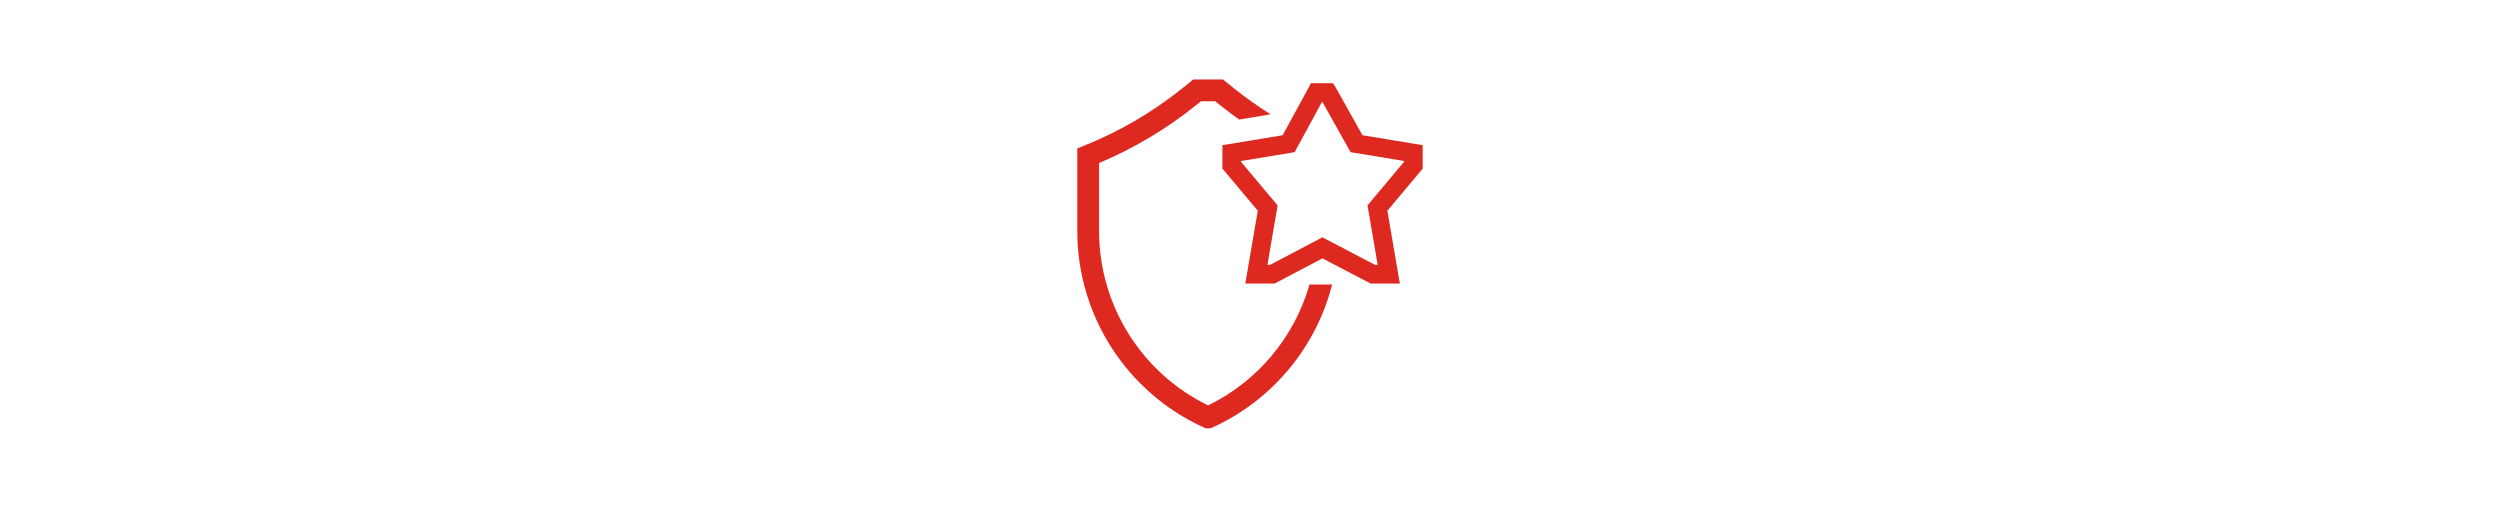 <?xml version="1.0" encoding="UTF-8"?>
<svg id="svg8" xmlns="http://www.w3.org/2000/svg" width="640" height="130" viewBox="0 0 640 130">
  <g id="Gruppe_3943" data-name="Gruppe 3943">
    <path id="Pfad_4919" data-name="Pfad 4919" d="m327.073,52.587l-9.362-11.149v-.217l13.714-2.264,7.014-12.879h.087l7.218,12.879,13.695,2.249v.217l-9.358,11.149,2.599,15.234h-.671l-13.472-7.049-13.416,7.055h-.661l2.612-15.225Zm8.547-31.282l-7.27,13.318-15.411,2.543v5.996l9.058,10.784-3.197,18.633h7.512l12.237-6.436,12.303,6.436h7.51l-3.199-18.618,9.05-10.8v-5.996l-15.425-2.545-6.793-12.134-.742-1.182h-5.634Z" style="fill: #de2920; stroke-width: 0px;"/>
    <g id="Gruppe_3942" data-name="Gruppe 3942">
      <g id="Gruppe_3941" data-name="Gruppe 3941">
        <path id="Pfad_4920" data-name="Pfad 4920" d="m309.282,103.787c-17.059-8.312-27.893-25.615-27.922-44.592v-17.456c8.853-3.723,17.146-8.656,24.644-14.658l1.451-1.153h3.637l1.449,1.153c1.529,1.224,3.092,2.4,4.69,3.527l8.043-1.346c-3.202-2-6.286-4.183-9.237-6.538l-2.978-2.386h-7.56l-2.978,2.386c-7.567,6.058-15.988,10.964-24.99,14.56l-1.747.702v21.215c.03,21.62,12.664,41.238,32.335,50.209l.559.25h1.209l.559-.25c15.201-6.941,26.445-20.388,30.584-36.578h-5.792c-3.875,13.527-13.307,24.775-25.951,30.949" style="fill: #de2920; stroke-width: 0px;"/>
      </g>
    </g>
  </g>
</svg>
